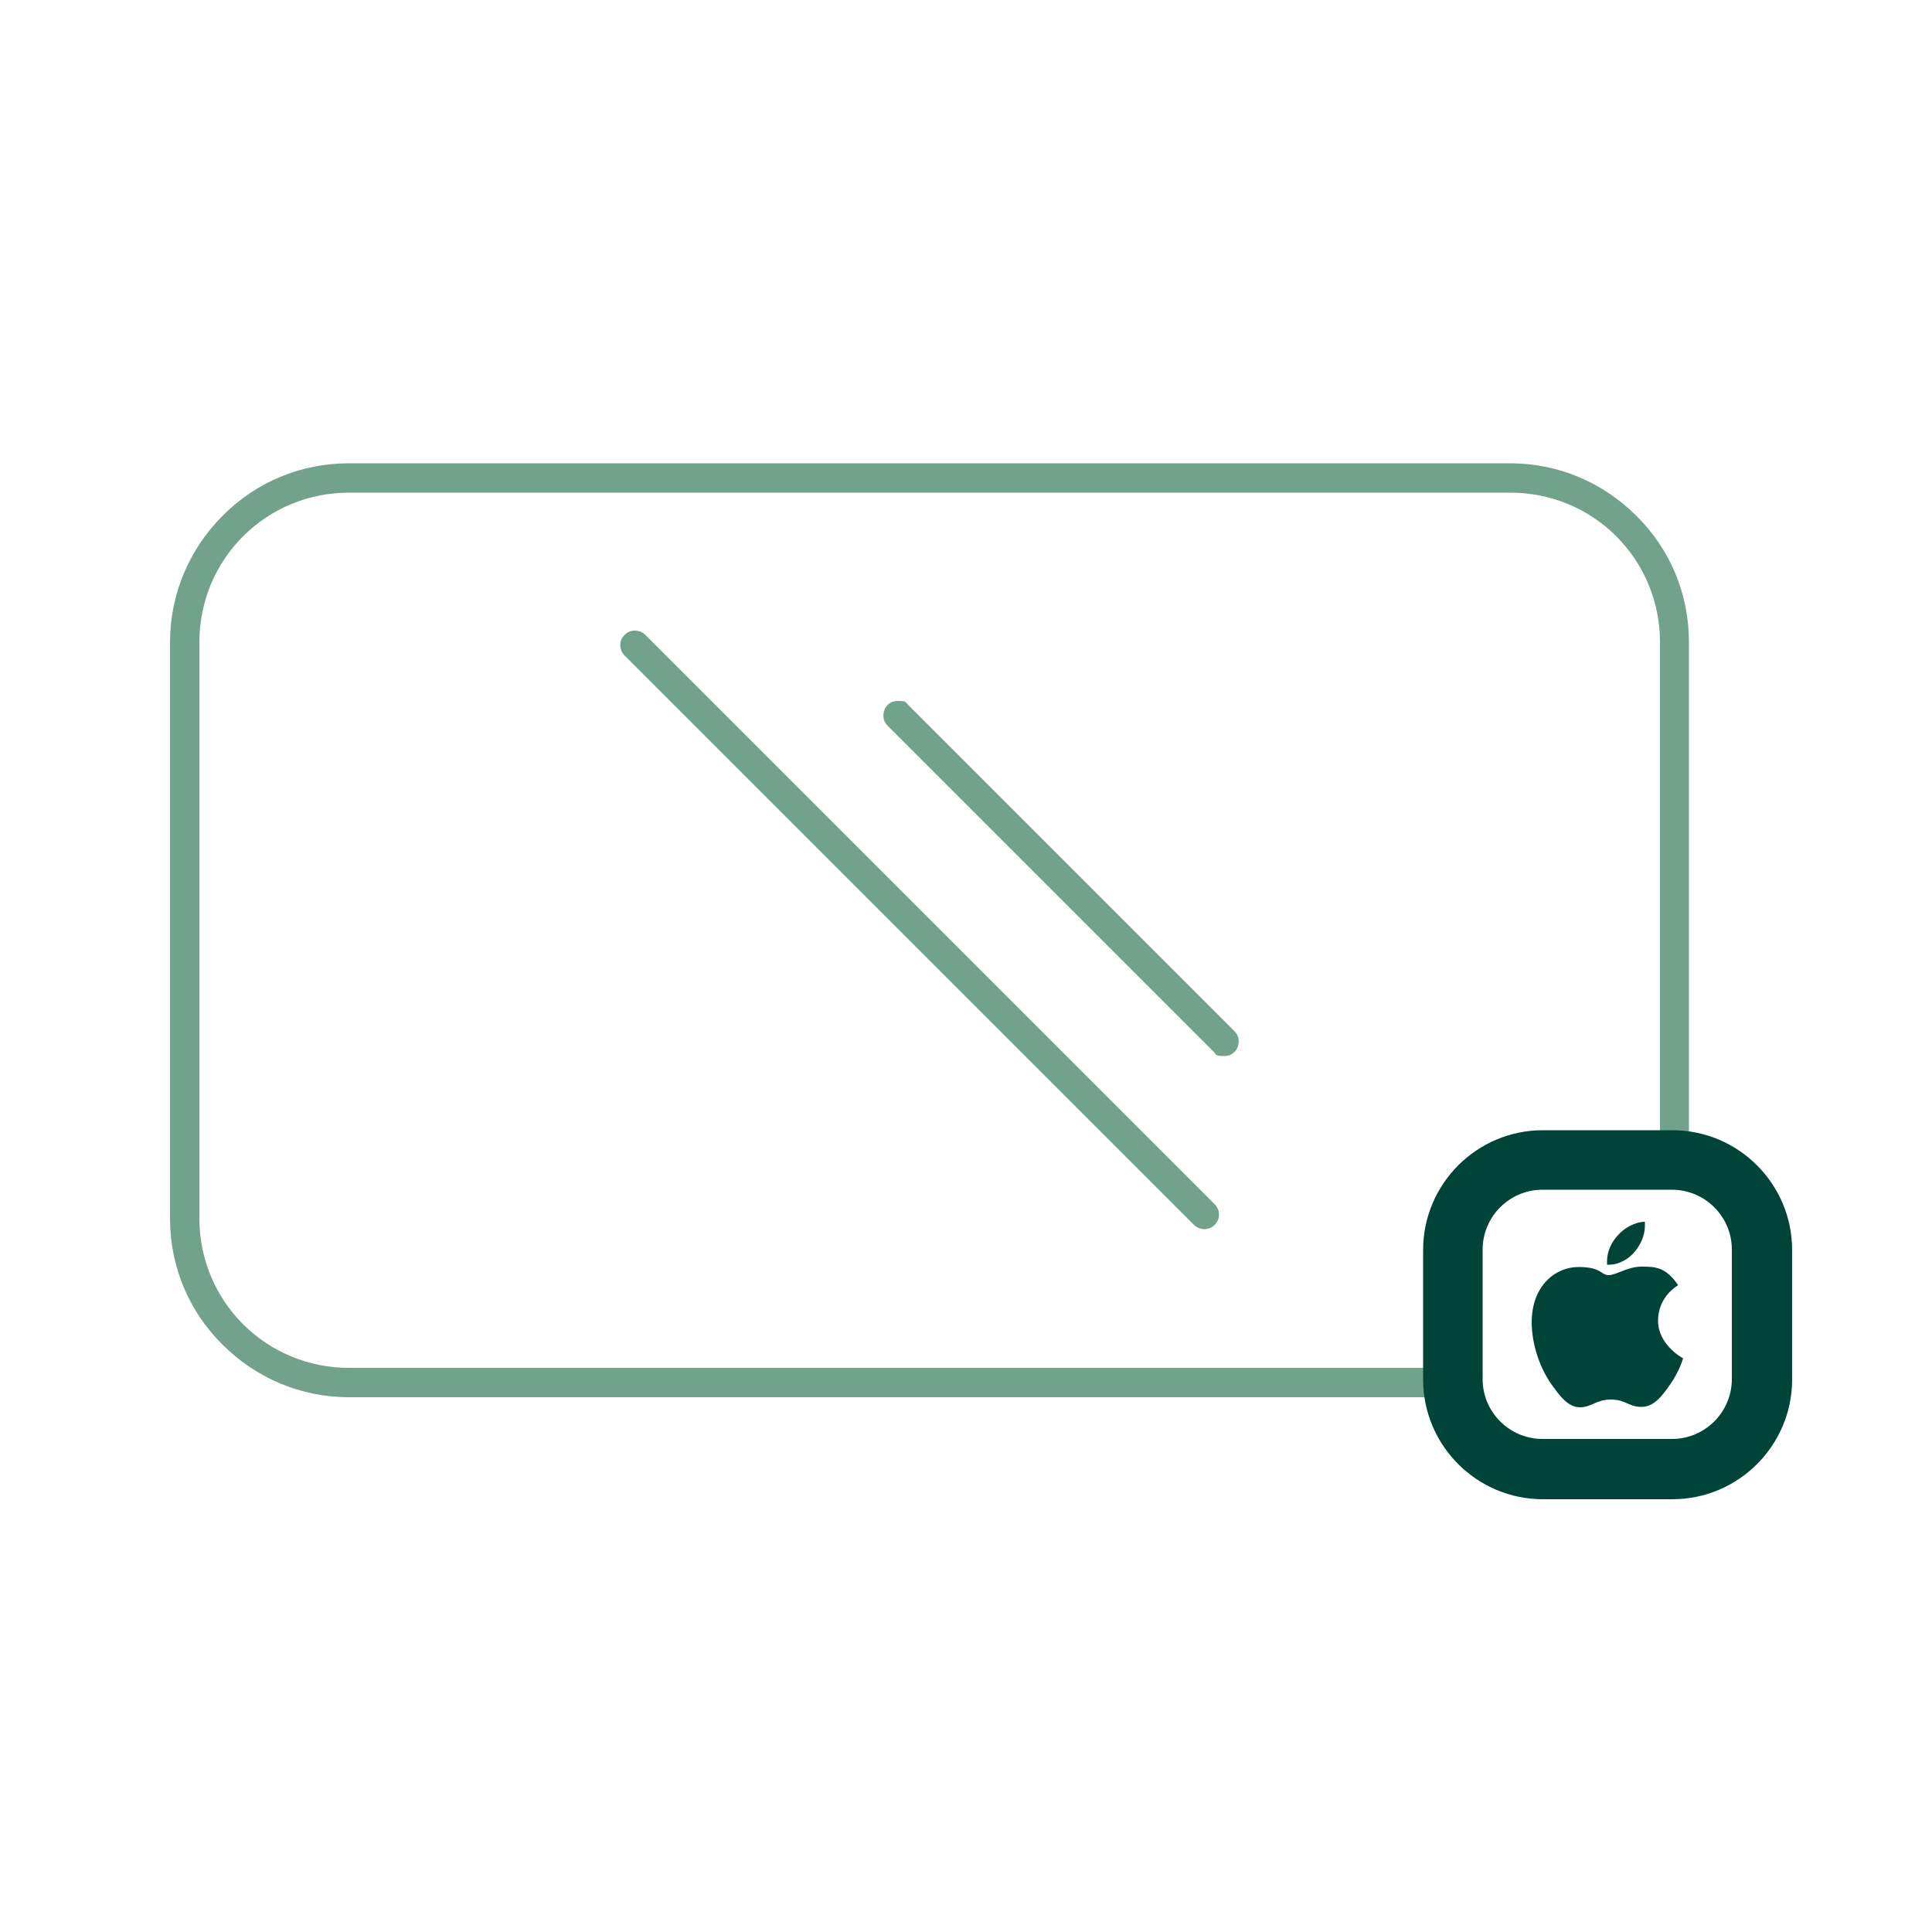 <?xml version="1.0" encoding="UTF-8"?> <svg xmlns="http://www.w3.org/2000/svg" id="mini_mac" version="1.1" viewBox="0 0 500 500"><defs><style> .st0 { fill: #004338; } .st1 { fill: #72a28b; } </style></defs><path class="st1" d="M320.3,271c-.2.5-1.1,2.3-3.5,2.3s-2-.4-2.7-1.1l-84.4-84.4c-1.6-1.6-1-3.5-.8-4.1s1.1-2.3,3.5-2.3,1.9.4,2.7,1.1l84.4,84.4c1.6,1.6,1,3.5.8,4.1ZM167,164.3c-.7-.7-1.7-1.1-2.7-1.1-2.3,0-3.2,1.8-3.5,2.3-.2.5-.8,2.4.8,4.1l147.4,147.4c.7.7,1.7,1.1,2.7,1.1,2.3,0,3.2-1.8,3.5-2.3.2-.5.8-2.4-.8-4.1l-147.4-147.4Z"></path><path class="st1" d="M378.1,354H90.3c-10.3,0-20.1-4-27.4-11.3-7.3-7.3-11.3-17.1-11.3-27.4v-149.1c0-10.3,4-20.1,11.3-27.4,7.3-7.3,17.1-11.3,27.4-11.3h300.6c10.3,0,20.1,4,27.4,11.3,7.3,7.3,11.3,17.1,11.3,27.4v135.7h7.5v-135.7c0-12.4-4.8-24-13.6-32.7h0c-8.7-8.7-20.3-13.6-32.7-13.6H90.3c-12.4,0-24,4.8-32.7,13.6-8.7,8.7-13.6,20.4-13.6,32.7v149.1c0,12.4,4.8,24,13.6,32.7,8.7,8.7,20.3,13.6,32.7,13.6h287.8v-7.5Z"></path><path class="st0" d="M432.8,292.5h-33.5c-17.1,0-31,13.9-31,31v33.5c0,17.1,13.9,31,31,31h33.5c17.1,0,31-13.9,31-31v-33.5c0-17.1-13.9-31-31-31ZM448.2,356.9c0,8.5-6.9,15.5-15.5,15.5h-33.5c-8.5,0-15.5-6.9-15.5-15.5v-33.5c0-8.5,6.9-15.5,15.5-15.5h33.5c8.5,0,15.5,6.9,15.5,15.5v33.5ZM415.9,327.2c0-.1,0-.5,0-.9,0-2.5,1.3-5,2.7-6.5,1.7-2,4.6-3.6,7.1-3.6,0,.3,0,.6,0,1,0,2.5-1.1,4.9-2.6,6.7-1.6,2-4.3,3.4-6.5,3.4s-.5,0-.7,0ZM435.6,351.4c0,.2-1,3.5-3.3,6.8-2.1,3-4.2,5.9-7.5,5.9s-4.1-1.9-7.9-1.9-5,2-8,2-5.1-2.7-7.5-6.1c-2.8-4-5-10.1-5-15.9,0-9.4,6.1-14.3,12.1-14.3s5.8,2.1,7.8,2.1,4.9-2.2,8.5-2.2,6.3.1,9.5,4.8c-.3.2-5.2,3-5.2,9.2s6.3,9.7,6.5,9.7Z"></path></svg> 